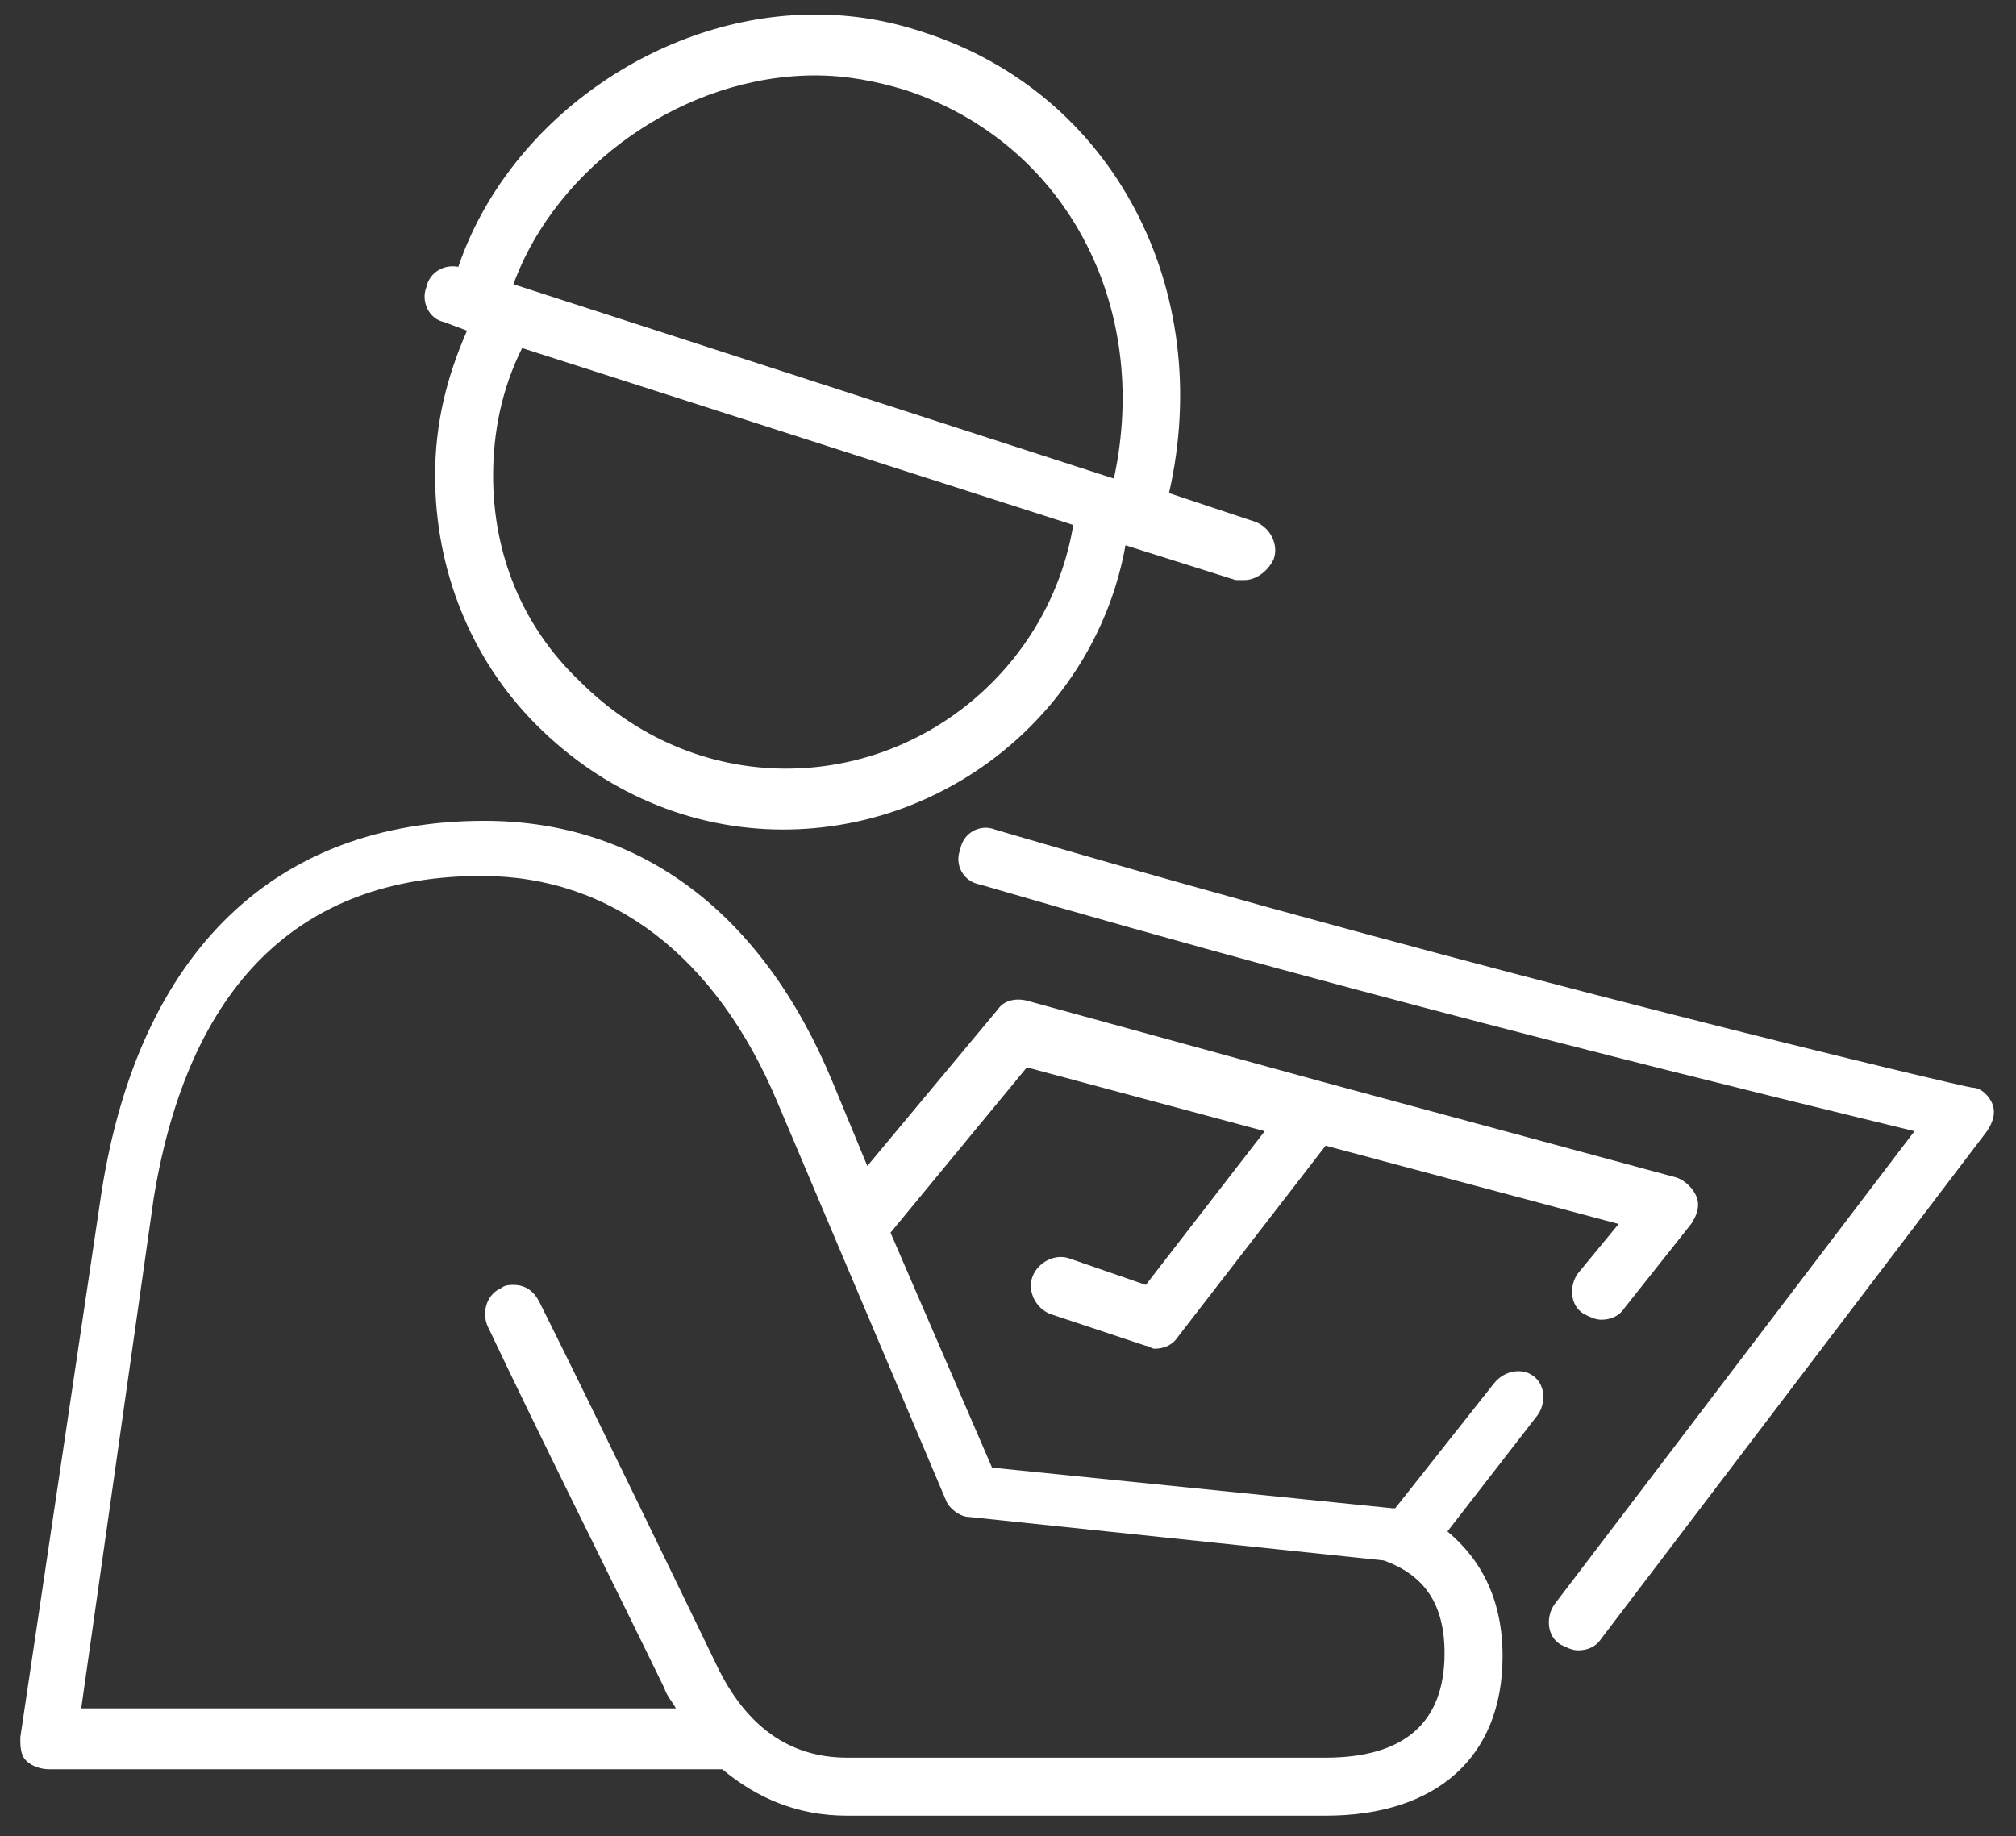 <?xml version="1.0" encoding="utf-8"?>
<!-- Generator: Adobe Illustrator 24.3.0, SVG Export Plug-In . SVG Version: 6.00 Build 0)  -->
<svg version="1.1" id="Calque_1" xmlns="http://www.w3.org/2000/svg" xmlns:xlink="http://www.w3.org/1999/xlink" x="0px" y="0px"
	 viewBox="0 0 69.5 63.3" style="enable-background:new 0 0 69.5 63.3;" xml:space="preserve">
<rect x="0" y="0" width="69.5" height="63.3" fill="#333333" stroke="none"/>
<style type="text/css">
	.st0{fill:#FFFFFF;}
</style>
<path class="st0" d="M68.7,38.1c-0.1-0.3-0.4-0.6-0.7-0.6c-0.2,0-16.7-3.9-33.7-8.9c-0.5-0.2-1.1,0.1-1.2,0.7
	c-0.2,0.5,0.1,1.1,0.7,1.2C47.8,34.6,61.5,37.9,66,39L53.6,55.3c-0.3,0.4-0.3,1.1,0.2,1.4c0.2,0.1,0.4,0.2,0.6,0.2
	c0.3,0,0.6-0.1,0.8-0.4L68.5,39C68.7,38.7,68.8,38.4,68.7,38.1z M15.3,11.1l0.8,0.3c-0.7,1.6-1.1,3.2-1.1,5c0,3.2,1.2,6.3,3.5,8.6
	s5.3,3.6,8.5,3.6h0c5.8,0,10.8-4.2,11.8-9.8l3.8,1.2c0.1,0,0.2,0,0.3,0c0.4,0,0.8-0.3,1-0.7c0.2-0.5-0.1-1.1-0.6-1.3l-3-1
	c1.6-7-1.9-13.8-8.5-15.9c-1.2-0.4-2.4-0.6-3.7-0.6h0c-5.4,0-10.6,3.7-12.3,8.7c-0.5-0.1-1,0.2-1.1,0.7C14.5,10.4,14.8,11,15.3,11.1
	z M28.1,2.6L28.1,2.6c1.1,0,2.1,0.2,3.1,0.5c5.5,1.8,8.5,7.4,7.2,13.4L17.7,9.8C19.2,5.7,23.6,2.6,28.1,2.6z M18,12l19,6.1
	c-0.8,4.8-5,8.4-9.9,8.4h0c-2.7,0-5.2-1.1-7.1-3C18,21.6,17,19.1,17,16.4C17,14.9,17.3,13.4,18,12z M51.5,47.7l-3.4,4.3
	c0,0-0.1,0-0.1,0l-13.8-1.4l-3.5-8.1l4.7-5.7l8.2,2.2l-4.1,5.3l-2.6-0.9c-0.5-0.2-1.1,0.1-1.3,0.6c-0.2,0.5,0.1,1.1,0.6,1.3l3.3,1.1
	c0.1,0,0.2,0.1,0.3,0.1c0.3,0,0.6-0.1,0.8-0.4l5.1-6.6l10.1,2.7l-1.4,1.7c-0.3,0.4-0.3,1.1,0.2,1.4c0.2,0.1,0.4,0.2,0.6,0.2
	c0.3,0,0.6-0.1,0.8-0.4l2.3-2.9c0.2-0.3,0.3-0.6,0.2-0.9c-0.1-0.3-0.4-0.6-0.7-0.7l-12.2-3.3c0,0,0,0,0,0l-10.2-2.8
	c-0.4-0.1-0.8,0-1,0.3l-4.5,5.4l-1.2-2.9c-2.4-5.8-6.6-9-12-9c-7.2,0-11.9,4.5-13.2,12.8L0.7,59.9c0,0.3,0,0.6,0.2,0.8
	S1.4,61,1.7,61h23.2c1.2,1,2.6,1.6,4.3,1.6h16.5c3.8,0,6.1-2,6.1-5.5c0-1.9-0.7-3.3-1.9-4.3l3.1-4c0.3-0.4,0.3-1.1-0.2-1.4
	C52.5,47.2,51.9,47.2,51.5,47.7z M45.7,60.6H29.2c-2,0-3.5-1.1-4.5-3.2c-1.6-3.3-4.3-8.9-6.1-12.5c-0.2-0.4-0.5-0.6-0.9-0.6
	c-0.1,0-0.3,0-0.4,0.1c-0.5,0.2-0.7,0.8-0.5,1.3c1.7,3.6,4.5,9.2,6.1,12.5c0.1,0.3,0.3,0.5,0.4,0.7H2.8l2.5-17.6
	c1.2-7.3,5-11.1,11.3-11.1c4.5,0,8.1,2.8,10.2,7.8l5.8,13.7c0.1,0.3,0.5,0.6,0.8,0.6l14.3,1.5c1.4,0.5,2.1,1.5,2.1,3.2
	C49.8,59.4,48.4,60.6,45.7,60.6z"/>
</svg>
